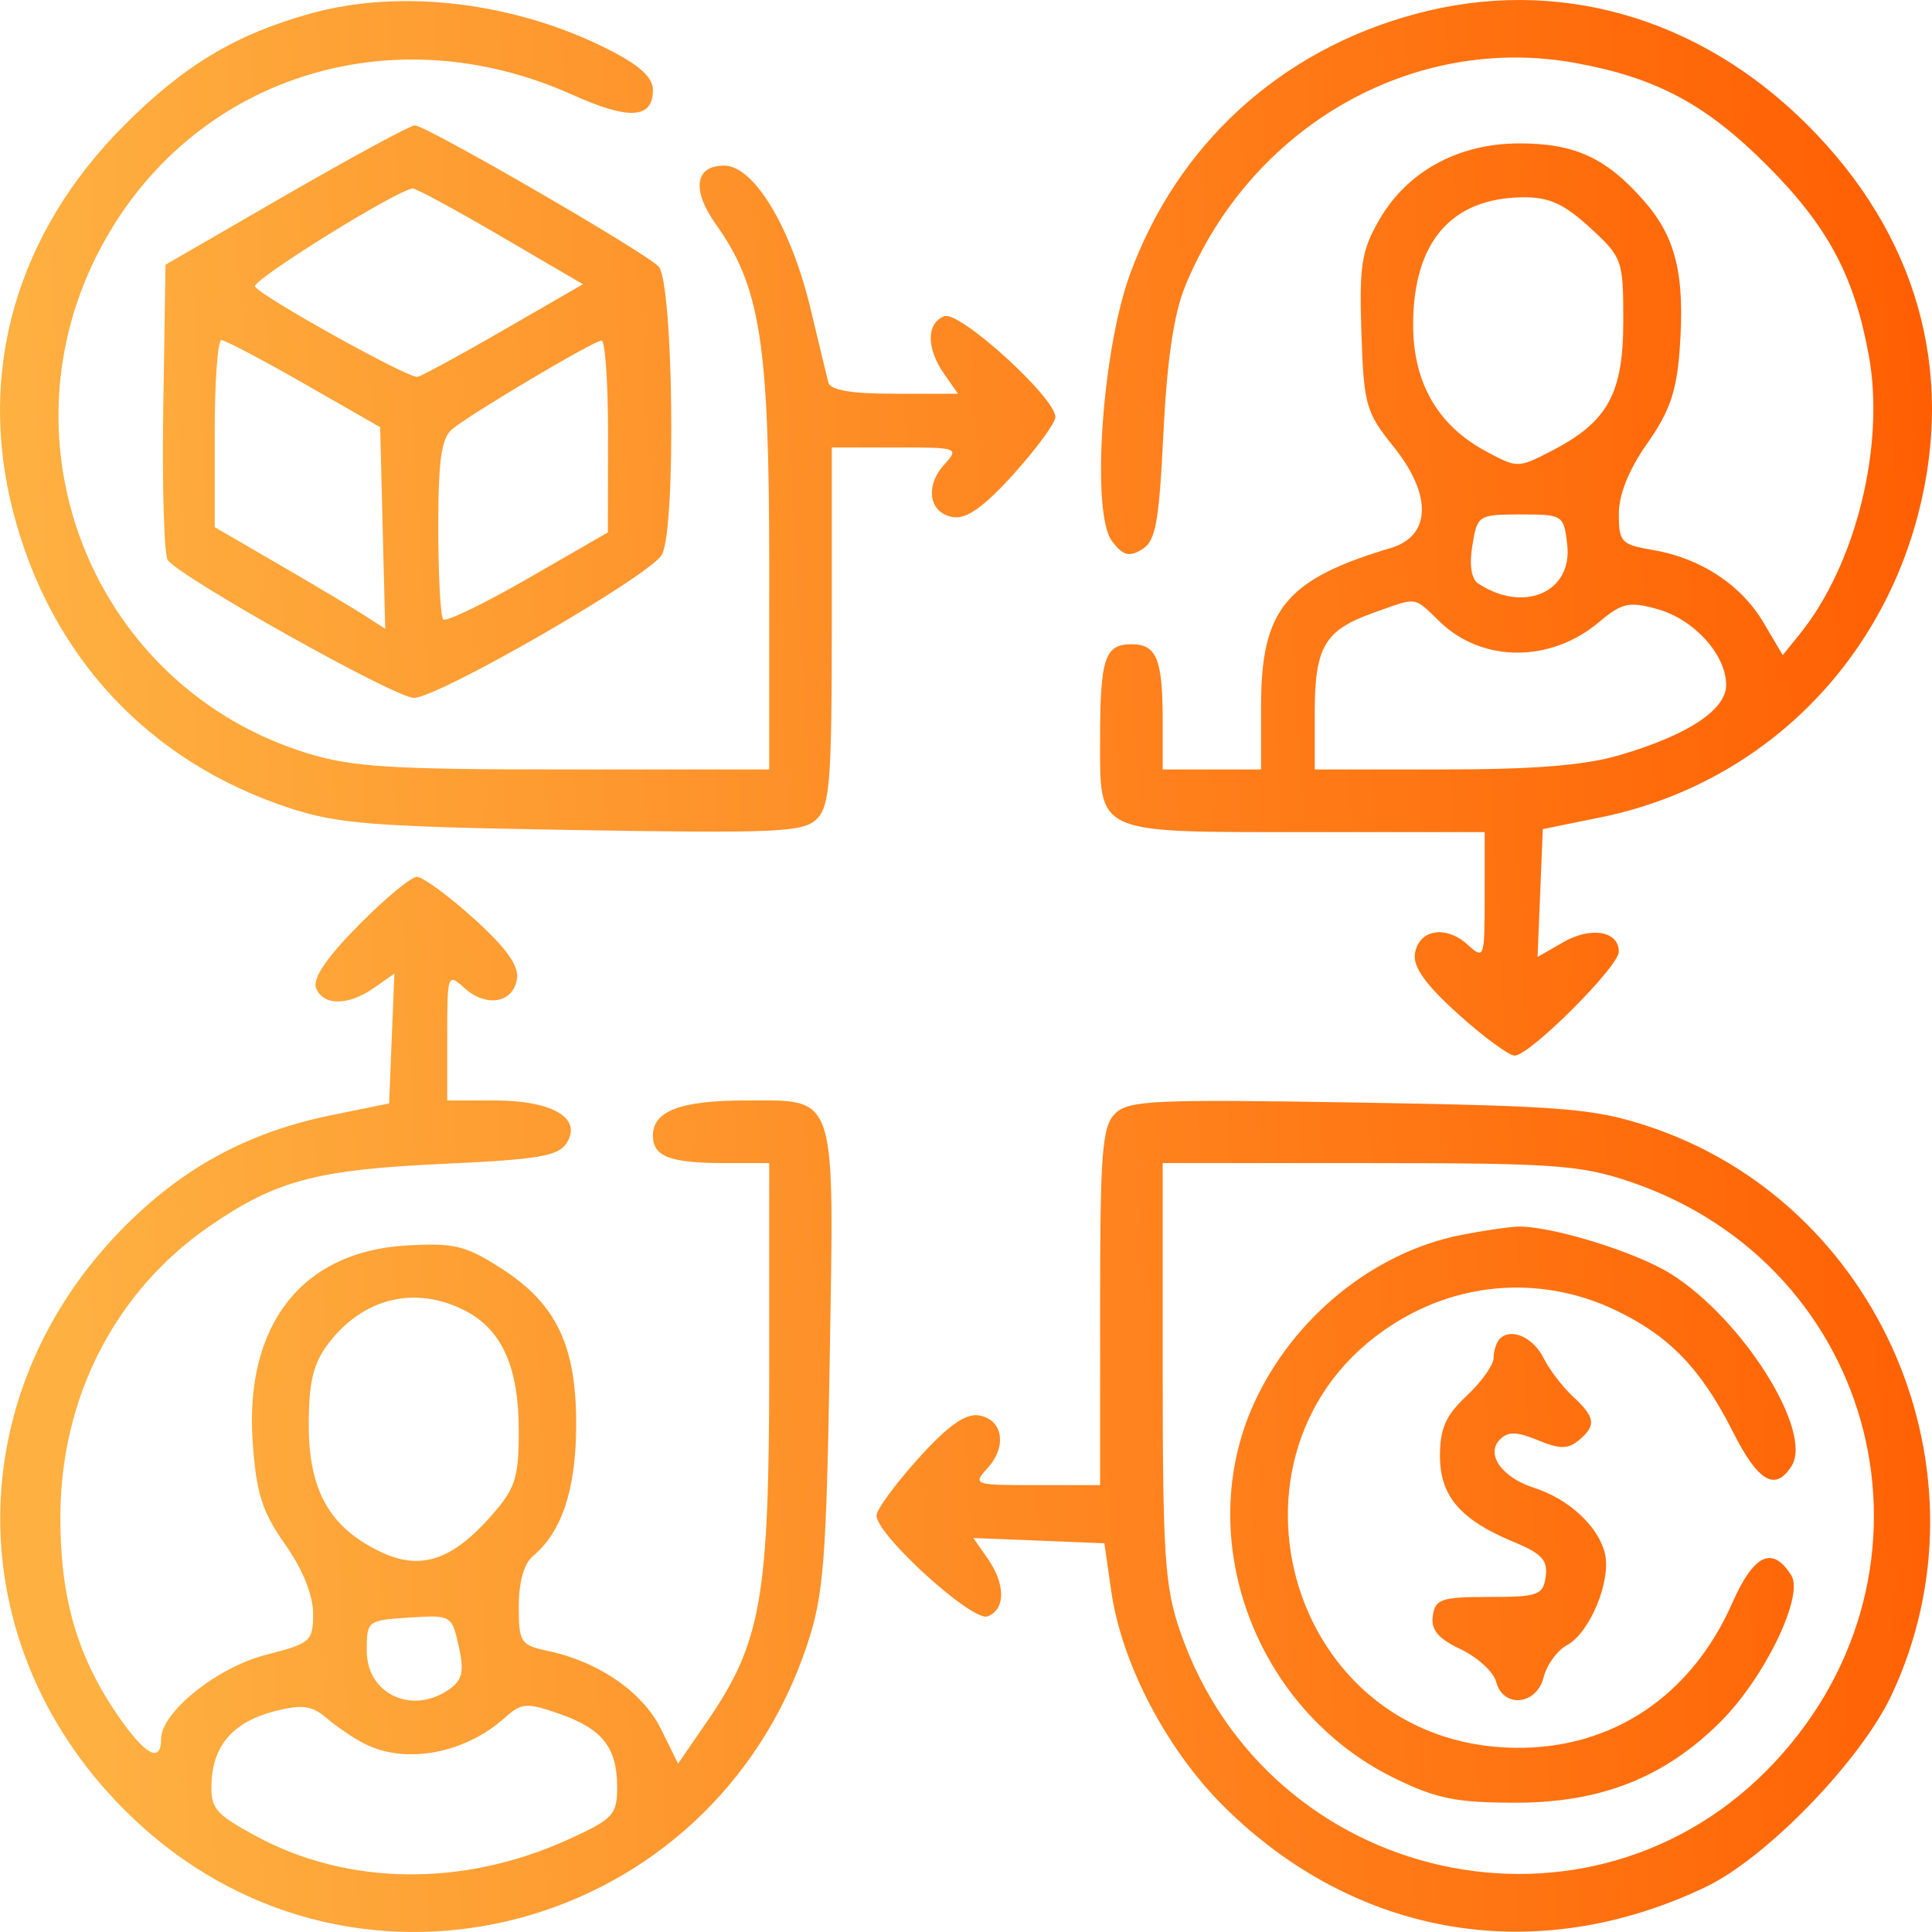 <svg width="80" height="80" viewBox="0 0 80 80" fill="none" xmlns="http://www.w3.org/2000/svg">
<g clip-path="url(#clip0_25_6)">
<path fill-rule="evenodd" clip-rule="evenodd" d="M12.894 0.55C9.792 1.404 7.64 2.69 5.163 5.168C0.673 9.659 -0.969 15.382 0.555 21.233C2.106 27.192 6.154 31.531 11.946 33.446C13.975 34.117 15.424 34.23 23.734 34.369C32.217 34.51 33.272 34.462 33.825 33.909C34.361 33.373 34.443 32.307 34.443 25.909V18.527H37.093C39.685 18.527 39.728 18.542 39.097 19.24C38.276 20.147 38.478 21.271 39.487 21.416C40.033 21.495 40.778 20.958 41.983 19.617C42.928 18.566 43.701 17.509 43.701 17.27C43.701 16.462 39.727 12.853 39.101 13.093C38.357 13.379 38.353 14.424 39.093 15.481L39.669 16.304H37.044C35.255 16.304 34.382 16.157 34.301 15.841C34.236 15.586 33.904 14.211 33.563 12.785C32.754 9.406 31.218 6.858 29.988 6.858C28.769 6.858 28.63 7.863 29.651 9.298C31.484 11.872 31.851 14.22 31.851 23.375V31.862H23.366C16.154 31.862 14.552 31.759 12.682 31.177C3.908 28.446 -0.17 18.428 4.168 10.265C7.914 3.218 16.158 0.538 23.691 3.919C26.055 4.98 27.036 4.924 27.036 3.727C27.036 3.204 26.485 2.701 25.191 2.046C21.337 0.093 16.632 -0.48 12.894 0.55ZM58.608 0.578C53.01 2.085 48.737 5.991 46.778 11.391C45.62 14.582 45.177 21.284 46.05 22.416C46.507 23.01 46.754 23.076 47.29 22.748C47.854 22.404 47.994 21.642 48.175 17.932C48.322 14.922 48.606 12.998 49.072 11.859C51.781 5.237 58.502 1.387 65.224 2.606C68.576 3.214 70.633 4.311 73.161 6.84C75.68 9.36 76.786 11.426 77.386 14.735C78.063 18.469 76.841 23.39 74.526 26.253L73.819 27.128L73.032 25.794C72.103 24.218 70.419 23.108 68.452 22.776C67.133 22.553 67.032 22.447 67.032 21.283C67.032 20.472 67.448 19.44 68.212 18.356C69.135 17.046 69.427 16.201 69.552 14.468C69.775 11.381 69.402 9.83 68.07 8.313C66.503 6.528 65.199 5.931 62.885 5.938C60.38 5.946 58.273 7.097 57.121 9.088C56.378 10.37 56.281 10.979 56.372 13.766C56.471 16.766 56.556 17.067 57.704 18.496C59.31 20.494 59.263 22.191 57.589 22.691C53.243 23.987 52.219 25.232 52.219 29.22V31.862H50.182H48.145V29.855C48.145 27.289 47.895 26.676 46.849 26.676C45.751 26.676 45.553 27.272 45.553 30.569C45.553 34.583 45.272 34.455 54.097 34.455H61.477V37.105C61.477 39.698 61.462 39.742 60.764 39.11C59.857 38.289 58.733 38.491 58.588 39.501C58.51 40.047 59.047 40.792 60.387 41.997C61.438 42.943 62.488 43.713 62.721 43.711C63.347 43.704 67.032 40.026 67.032 39.408C67.032 38.551 65.881 38.354 64.732 39.014L63.667 39.625L63.776 36.979L63.884 34.332L66.27 33.847C72.724 32.533 77.747 27.74 79.426 21.292C80.976 15.341 79.368 9.691 74.837 5.168C70.337 0.674 64.44 -0.993 58.608 0.578ZM11.846 8.076L6.853 10.962L6.761 16.874C6.711 20.126 6.794 22.968 6.946 23.189C7.431 23.892 16.364 28.898 17.135 28.898C18.153 28.898 26.954 23.817 27.409 22.967C28.005 21.854 27.882 11.647 27.266 11.03C26.63 10.395 17.639 5.191 17.176 5.191C16.991 5.191 14.592 6.49 11.846 8.076ZM20.731 9.777L24.138 11.77L20.865 13.659C19.066 14.698 17.455 15.574 17.287 15.606C16.917 15.676 10.82 12.286 10.56 11.866C10.403 11.611 16.424 7.868 17.088 7.806C17.218 7.794 18.858 8.681 20.731 9.777ZM65.834 9.423C67.179 10.656 67.217 10.762 67.217 13.285C67.217 16.297 66.579 17.461 64.27 18.659C62.861 19.391 62.833 19.391 61.525 18.685C59.526 17.605 58.515 15.847 58.515 13.453C58.515 10.029 60.086 8.201 63.057 8.169C64.14 8.158 64.76 8.438 65.834 9.423ZM12.593 15.887L15.741 17.689L15.846 21.863L15.951 26.037L15.106 25.492C14.64 25.192 13.051 24.245 11.575 23.387L8.89 21.828V17.955C8.89 15.824 9.015 14.082 9.168 14.083C9.321 14.084 10.862 14.896 12.593 15.887ZM25.178 18.064L25.171 22.046L21.866 23.95C20.048 24.997 18.468 25.761 18.354 25.647C18.241 25.534 18.148 23.823 18.148 21.844C18.148 19.057 18.277 18.14 18.719 17.773C19.491 17.132 24.56 14.123 24.907 14.1C25.059 14.09 25.182 15.873 25.178 18.064ZM64.895 22.544C65.126 24.519 63.107 25.407 61.21 24.164C60.924 23.976 60.835 23.396 60.967 22.586C61.172 21.331 61.212 21.305 62.963 21.303C64.716 21.301 64.753 21.325 64.895 22.544ZM59.64 25.764C61.394 27.444 64.21 27.445 66.207 25.764C67.162 24.961 67.449 24.896 68.626 25.221C70.143 25.64 71.476 27.11 71.476 28.363C71.476 29.395 69.891 30.438 67.057 31.271C65.629 31.691 63.51 31.862 59.743 31.862H54.441V29.525C54.441 26.79 54.844 26.098 56.853 25.382C58.742 24.709 58.507 24.677 59.64 25.764ZM14.844 38.315C13.524 39.653 12.937 40.518 13.086 40.908C13.374 41.657 14.418 41.656 15.49 40.904L16.33 40.316L16.221 43.003L16.111 45.69L13.726 46.176C10.346 46.864 7.662 48.296 5.238 50.706C-1.937 57.84 -1.7 68.704 5.779 75.541C14.936 83.912 29.5 79.978 33.434 68.07C34.105 66.04 34.218 64.592 34.357 56.28C34.542 45.122 34.687 45.568 30.874 45.568C28.182 45.568 27.036 46.002 27.036 47.023C27.036 47.893 27.739 48.161 30.029 48.161H31.851V56.648C31.851 66.163 31.525 68.017 29.28 71.281L28.078 73.028L27.365 71.586C26.612 70.064 24.786 68.805 22.685 68.36C21.553 68.12 21.481 68.01 21.481 66.513C21.481 65.52 21.699 64.74 22.061 64.439C23.256 63.447 23.841 61.705 23.858 59.088C23.881 55.749 23.056 54 20.767 52.529C19.272 51.568 18.809 51.456 16.804 51.575C12.486 51.831 10.117 54.882 10.464 59.742C10.615 61.844 10.856 62.602 11.806 63.949C12.534 64.983 12.964 66.044 12.964 66.808C12.964 67.965 12.869 68.048 11.019 68.521C8.983 69.042 6.668 70.902 6.668 72.016C6.668 73.034 6.005 72.67 4.88 71.035C3.193 68.582 2.489 66.145 2.499 62.793C2.514 57.854 4.776 53.458 8.689 50.765C11.419 48.886 13.1 48.436 18.295 48.196C22.358 48.008 23.131 47.876 23.479 47.305C24.1 46.289 22.858 45.568 20.485 45.568H18.519V42.917C18.519 40.325 18.534 40.281 19.232 40.913C20.139 41.733 21.263 41.532 21.408 40.522C21.486 39.976 20.949 39.231 19.608 38.026C18.558 37.08 17.502 36.307 17.262 36.307C17.023 36.307 15.935 37.211 14.844 38.315ZM46.171 46.114C45.635 46.65 45.553 47.716 45.553 54.114V61.496H42.903C40.311 61.496 40.267 61.48 40.899 60.783C41.72 59.876 41.518 58.751 40.509 58.606C39.963 58.528 39.218 59.065 38.013 60.406C37.068 61.457 36.295 62.513 36.295 62.753C36.295 63.561 40.269 67.17 40.895 66.93C41.643 66.642 41.642 65.597 40.891 64.525L40.303 63.685L43.017 63.794L45.73 63.904L46.016 65.896C46.447 68.904 48.326 72.482 50.708 74.833C56.194 80.246 63.651 81.48 70.641 78.13C73.152 76.928 77.045 72.906 78.319 70.201C82.655 60.991 77.844 49.778 68.201 46.621C65.998 45.9 64.731 45.797 56.262 45.655C47.778 45.513 46.724 45.561 46.171 46.114ZM67.476 48.926C77.824 52.413 80.959 64.979 73.477 72.979C65.924 81.057 52.492 78.091 48.864 67.544C48.233 65.709 48.145 64.401 48.145 56.808V48.161H56.675C64.316 48.161 65.441 48.24 67.476 48.926ZM60.494 51.139C56.877 51.855 53.553 54.555 51.934 58.09C49.354 63.729 51.987 70.803 57.714 73.617C59.477 74.482 60.283 74.646 62.773 74.646C66.302 74.645 68.94 73.599 71.258 71.28C73.074 69.464 74.707 66.079 74.175 65.234C73.392 63.991 72.626 64.35 71.727 66.383C70.026 70.23 66.764 72.413 62.773 72.373C52.854 72.274 49.674 58.978 58.471 54.381C61.085 53.016 64.161 52.96 66.847 54.229C69.11 55.3 70.428 56.659 71.761 59.298C72.803 61.363 73.512 61.773 74.186 60.703C75.087 59.274 72.178 54.637 69.2 52.757C67.727 51.827 64.12 50.723 62.788 50.794C62.373 50.817 61.34 50.972 60.494 51.139ZM19.271 54.279C20.789 55.064 21.481 56.619 21.481 59.242C21.481 61.189 21.341 61.63 20.372 62.734C18.721 64.615 17.42 65.046 15.765 64.261C13.661 63.262 12.791 61.735 12.784 59.03C12.78 57.276 12.961 56.492 13.555 55.69C15 53.742 17.188 53.202 19.271 54.279ZM62.107 55.433C61.965 55.576 61.848 55.931 61.848 56.223C61.848 56.515 61.348 57.221 60.737 57.792C59.867 58.604 59.626 59.146 59.626 60.284C59.626 61.956 60.472 62.939 62.708 63.861C63.84 64.328 64.099 64.612 64.004 65.285C63.895 66.053 63.691 66.126 61.662 66.126C59.683 66.126 59.428 66.212 59.329 66.909C59.246 67.489 59.546 67.847 60.488 68.294C61.187 68.626 61.847 69.233 61.954 69.642C62.243 70.747 63.629 70.612 63.92 69.451C64.049 68.936 64.483 68.339 64.884 68.124C65.839 67.613 66.734 65.432 66.452 64.306C66.172 63.193 64.953 62.066 63.54 61.614C62.187 61.181 61.501 60.213 62.113 59.601C62.445 59.269 62.814 59.277 63.679 59.635C64.582 60.01 64.923 60.011 65.366 59.644C66.109 59.026 66.067 58.697 65.132 57.826C64.698 57.422 64.152 56.708 63.919 56.24C63.487 55.373 62.574 54.966 62.107 55.433ZM18.646 69.919C17.111 71.042 15.186 70.172 15.186 68.356C15.186 67.112 15.212 67.091 16.945 66.98C18.682 66.869 18.707 66.883 18.994 68.16C19.224 69.183 19.151 69.549 18.646 69.919ZM15.069 72.192C16.787 73.077 19.239 72.624 20.926 71.111C21.595 70.51 21.809 70.496 23.143 70.958C24.939 71.581 25.555 72.357 25.555 73.996C25.555 75.143 25.396 75.316 23.571 76.151C19.204 78.151 14.385 78.097 10.556 76.005C8.884 75.091 8.71 74.876 8.762 73.776C8.835 72.23 9.698 71.278 11.42 70.845C12.513 70.57 12.924 70.628 13.519 71.139C13.927 71.489 14.624 71.963 15.069 72.192Z" fill="url(#paint0_linear_25_6)"/>
</g>
<defs>
<linearGradient id="paint0_linear_25_6" x1="0" y1="0" x2="78.471" y2="-4.624" gradientUnits="userSpaceOnUse">
<stop stop-color="#FEB041"/>
<stop offset="1" stop-color="#FF5F02"/>
</linearGradient>
<clipPath id="clip0_25_6">
<rect width="80" height="80" fill="white"/>
</clipPath>
</defs>
</svg>
